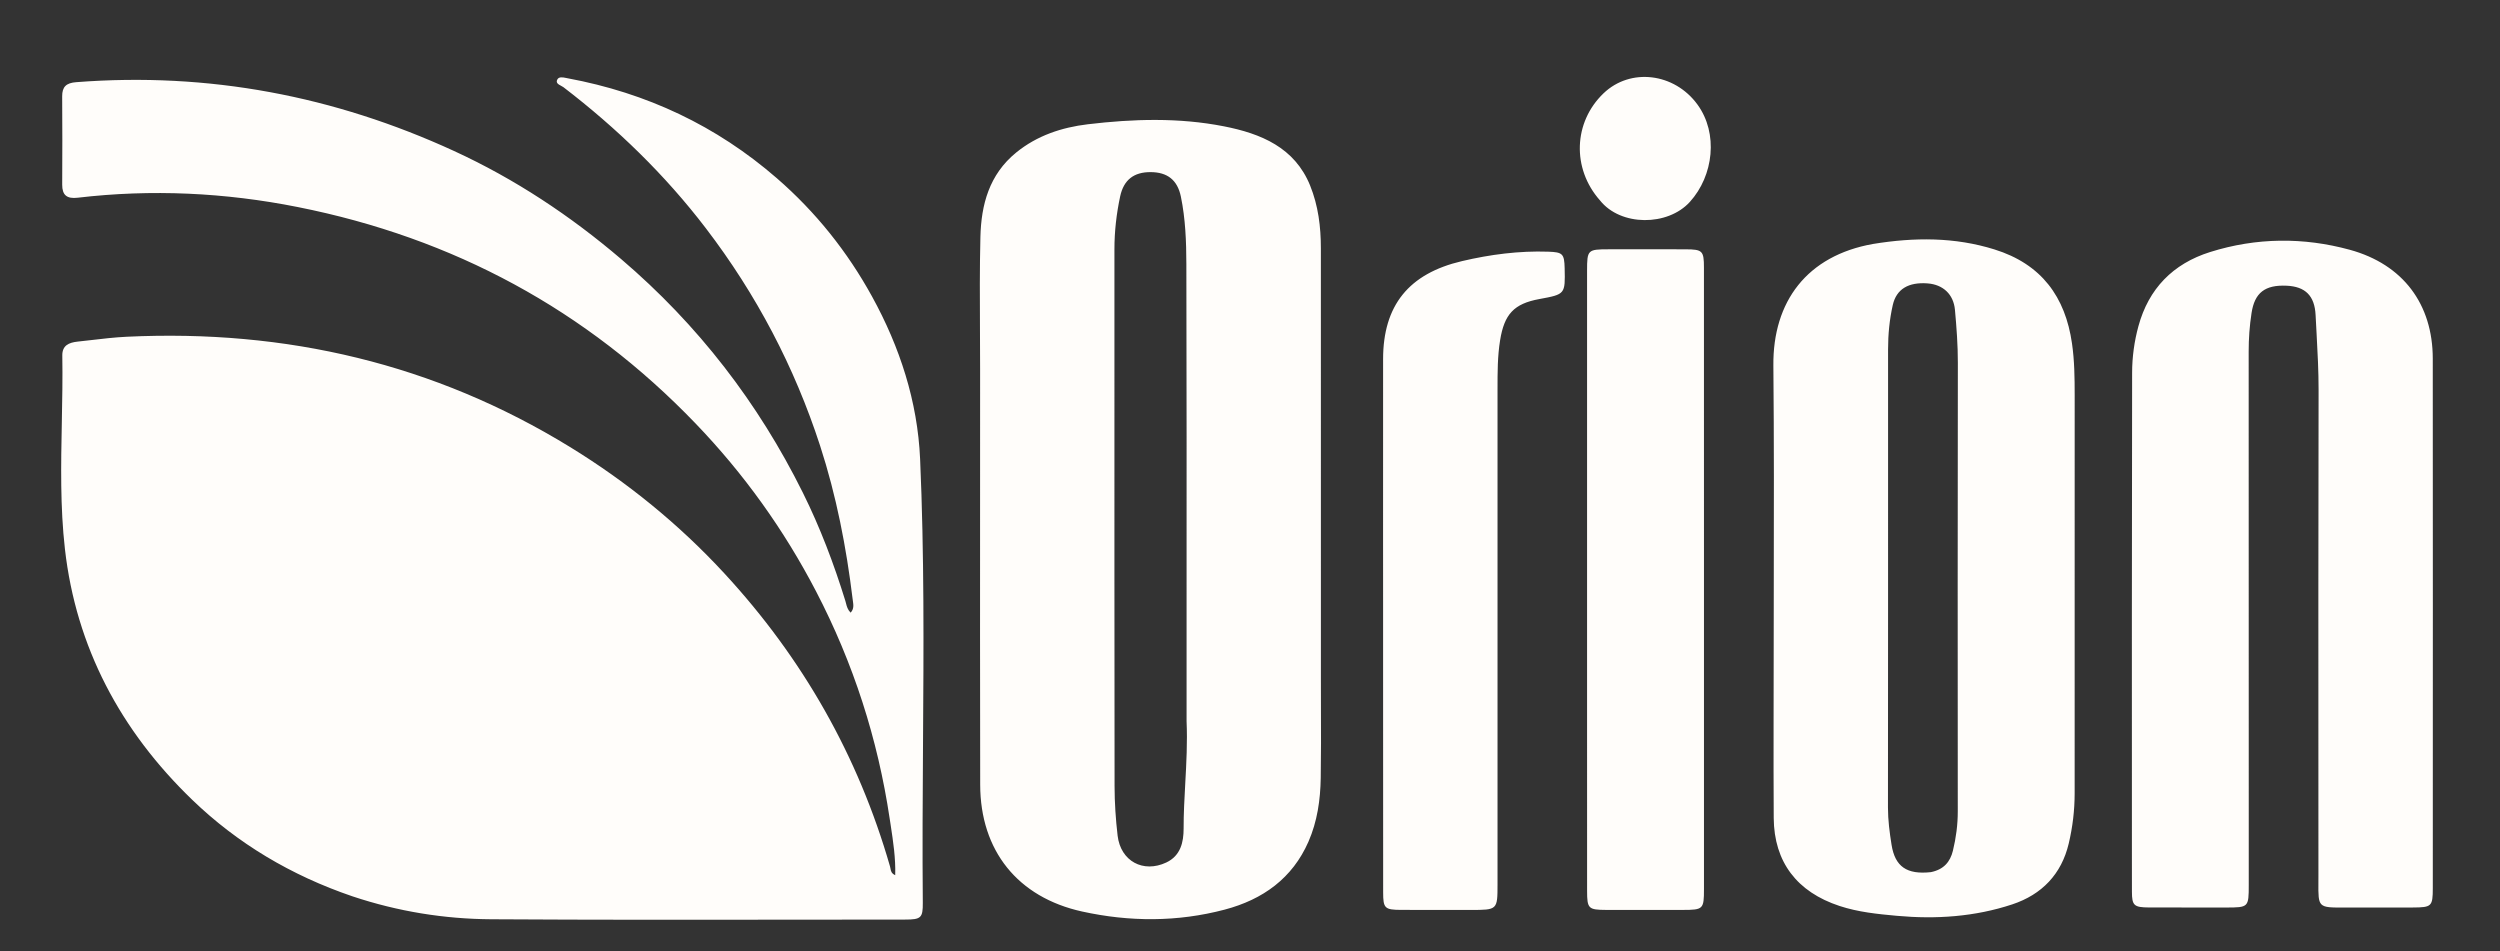 <svg xmlns="http://www.w3.org/2000/svg" width="92" height="35" viewBox="0 0 92 35" fill="none"><rect x="0" y="0" width="92" height="35" fill="#333333" stroke="none"/><g clip-path="url(#clip0_945_58)"><path fill-rule="evenodd" clip-rule="evenodd" d="M59.008 3.436C57.903 4.496 57.838 6.2 58.879 7.374 59.642 8.336 61.374 8.327 62.186 7.431 63.063 6.464 63.239 4.908 62.468 3.849 61.617 2.679 59.997 2.486 59.008 3.436zM12.97 32.985C10.713 32.216 8.738 31.038 7.075 29.434c-2.638-2.543-4.276-5.62-4.686-9.232-.175-1.544-.145-3.097-.114-4.65.016-.823.032-1.645.018-2.466C2.286 12.71 2.538 12.607 2.85 12.572 3.004 12.556 3.158 12.538 3.311 12.52H3.312C3.763 12.467 4.215 12.414 4.668 12.392 10.53 12.114 15.985 13.387 20.972 16.447c2.116 1.299 4.019 2.85 5.686 4.655 2.888 3.127 4.927 6.725 6.094 10.781C32.759 31.906 32.763 31.93 32.768 31.955 32.783 32.046 32.8 32.144 32.944 32.206 32.962 31.576 32.869 30.97 32.778 30.371L32.778 30.37 32.762 30.266 32.74 30.125C32.303 27.195 31.403 24.397 30.029 21.758c-1.176-2.259-2.65-4.321-4.436-6.178-4.013-4.175-8.899-6.821-14.641-7.962C8.28 7.086 5.575 6.957 2.858 7.276 2.463 7.322 2.287 7.184 2.289 6.795 2.296 5.712 2.296 4.628 2.288 3.545 2.286 3.194 2.436 3.052 2.804 3.024c4.871-.377 9.503.509 13.904 2.532 2.243 1.031 4.279 2.382 6.149 3.977 2.838 2.421 5.049 5.298 6.687 8.596C30.182 19.413 30.688 20.75 31.11 22.116 31.119 22.145 31.127 22.175 31.134 22.205 31.163 22.319 31.194 22.436 31.302 22.546 31.43 22.413 31.407 22.261 31.387 22.12V22.12C31.384 22.098 31.38 22.077 31.378 22.055 31.145 20.137 30.779 18.248 30.179 16.401 29.236 13.502 27.837 10.836 25.974 8.398c-1.501-1.964-3.265-3.676-5.239-5.189C20.711 3.191 20.679 3.174 20.647 3.157 20.55 3.106 20.446 3.051 20.508 2.929 20.565 2.814 20.714 2.845 20.837 2.87 20.855 2.874 20.871 2.877 20.887 2.88c2.912.54 5.48 1.75 7.7 3.678 1.441 1.251 2.598 2.707 3.503 4.351 1.027 1.866 1.676 3.865 1.77 5.982C34.014 20.379 33.99 23.868 33.967 27.357 33.954 29.314 33.941 31.27 33.959 33.227 33.964 33.774 33.891 33.84 33.319 33.84 32.046 33.841 30.773 33.842 29.501 33.844 25.693 33.849 21.886 33.853 18.079 33.829 16.352 33.818 14.649 33.545 12.97 32.985zM86.283 33.397C85.789 33.4 85.546 33.4 85.427 33.279 85.312 33.162 85.314 32.931 85.317 32.475V32.474 32.473 32.472 32.471C85.317 32.389 85.318 32.3 85.318 32.202L85.317 28.964C85.315 24.093 85.313 19.222 85.324 14.351 85.325 13.662 85.288 12.976 85.251 12.289 85.238 12.059 85.225 11.828 85.214 11.597 85.18 10.88 84.832 10.545 84.149 10.514 83.35 10.478 82.971 10.772 82.857 11.518 82.784 11.988 82.751 12.459 82.751 12.936 82.755 18.66 82.754 24.384 82.754 30.107V30.135L82.754 32.568C82.754 33.388 82.746 33.396 81.919 33.397L81.472 33.397H81.472C80.675 33.398 79.878 33.399 79.082 33.395 78.532 33.391 78.455 33.325 78.455 32.813L78.454 31.729V31.72C78.452 25.718 78.45 19.717 78.462 13.715 78.463 13.141 78.541 12.562 78.695 12 79.07 10.629 79.957 9.707 81.334 9.274 83.031 8.741 84.768 8.725 86.473 9.192c1.967.539 3.05 2.009 3.053 3.999C89.53 16.251 89.53 19.311 89.529 22.371V22.385C89.528 23.609 89.528 24.833 89.528 26.057L89.528 27.68V27.701C89.529 29.364 89.529 31.027 89.527 32.69 89.526 33.354 89.484 33.393 88.796 33.396 88.3 33.398 87.803 33.398 87.291 33.397L86.931 33.397 86.6 33.397C86.484 33.397 86.379 33.397 86.283 33.397zM62.706 25.986 62.706 23.511V20.234 20.232 20.23 20.229 20.227C62.706 16.754 62.706 13.3 62.705 9.847 62.705 9.23 62.651 9.177 62.032 9.175 61.086 9.17 60.141 9.172 59.195 9.174 58.427 9.175 58.405 9.196 58.404 9.956 58.404 13.645 58.404 17.334 58.404 21.023L58.404 23.71 58.404 25.839V25.854C58.404 28.166 58.404 30.478 58.405 32.79 58.406 33.436 58.453 33.482 59.102 33.485 60.047 33.488 60.993 33.487 61.938 33.485 62.676 33.484 62.706 33.455 62.706 32.725 62.707 30.491 62.707 28.257 62.706 26.006V26.001 25.996 25.991 25.986zM55.109 14.695v4.242V18.942 18.948 18.954c0 4.543.0 9.065-0 13.588C55.108 33.485 55.108 33.486 54.117 33.486 53.894 33.486 53.671 33.486 53.447 33.486 52.817 33.487 52.186 33.488 51.555 33.484 50.959 33.481 50.9 33.425 50.9 32.84 50.897 30.116 50.898 27.391 50.898 24.666V24.652 22.292L50.897 19.779C50.897 17.59 50.897 15.402 50.898 13.213 50.9 11.241 51.84 10.068 53.805 9.608 54.844 9.364 55.9 9.226 56.975 9.262 57.506 9.28 57.567 9.338 57.579 9.869 57.59 10.348 57.596 10.588 57.48 10.73 57.364 10.873 57.126 10.917 56.648 11.005 55.711 11.177 55.359 11.563 55.204 12.52 55.109 13.106 55.109 13.693 55.109 14.305 55.109 14.434 55.109 14.564 55.109 14.695zM48.611 26.061V26.06C48.61 25.688 48.609 25.314 48.609 24.936L48.609 21.038C48.609 17.058 48.609 13.098 48.608 9.137 48.608 8.347 48.512 7.568 48.212 6.827 47.644 5.428 46.406 4.916 45.037 4.648c-1.657-.325-3.337-.274-5.005-.075-.962.115-1.87.417-2.635 1.039-.998.812-1.289 1.923-1.318 3.107C36.051 9.867 36.057 11.016 36.063 12.165 36.065 12.648 36.068 13.131 36.068 13.614 36.068 15.061 36.067 16.507 36.067 17.954 36.065 21.596 36.064 25.237 36.071 28.879 36.076 31.304 37.45 33.021 39.823 33.544 41.57 33.928 43.33 33.933 45.068 33.474 46.479 33.102 47.563 32.316 48.15 30.976 48.477 30.23 48.59 29.433 48.603 28.63 48.617 27.779 48.614 26.928 48.611 26.062V26.062 26.061zm-4.994 2.774v0V28.835C43.659 28.08 43.7 27.318 43.666 26.539 43.666 25.16 43.666 23.782 43.666 22.407 43.668 18.164 43.669 13.94 43.658 9.715 43.656 8.889 43.625 8.055 43.457 7.239 43.33 6.62 42.957 6.336 42.343 6.334 41.728 6.331 41.352 6.616 41.221 7.23 41.085 7.869 41.011 8.518 41.011 9.172L41.011 13.575C41.01 18.695 41.01 23.814 41.016 28.934 41.017 29.54 41.058 30.149 41.128 30.751 41.239 31.69 42.068 32.139 42.919 31.74 43.452 31.489 43.557 30.982 43.557 30.495 43.556 29.942 43.587 29.39 43.617 28.835zM68.925 8.978C70.456 8.728 71.934 8.724 73.393 9.178 75.132 9.719 76.004 10.929 76.249 12.636 76.341 13.27 76.348 13.906 76.348 14.544 76.345 19.427 76.346 24.309 76.347 29.192 76.347 29.818 76.273 30.434 76.129 31.043 75.863 32.166 75.144 32.919 74.049 33.282 72.676 33.736 71.25 33.834 69.806 33.702 69.092 33.637 68.383 33.566 67.696 33.34 66.129 32.824 65.285 31.723 65.273 30.104 65.265 28.932 65.267 27.76 65.268 26.588V26.586C65.269 26.097 65.27 25.607 65.27 25.117 65.27 23.96 65.272 22.803 65.275 21.645V21.64C65.28 18.911 65.286 16.182 65.26 13.453 65.237 11.092 66.5 9.41 68.925 8.978zM71.054 32.095C70.172 32.191 69.737 31.893 69.609 31.088 69.537 30.636 69.477 30.18 69.477 29.718 69.482 24.868 69.481 20.018 69.481 15.168L69.481 12.857C69.481 12.307 69.533 11.76 69.654 11.226 69.787 10.635 70.237 10.375 70.937 10.429 71.508 10.473 71.889 10.833 71.942 11.399 72.001 12.048 72.05 12.696 72.049 13.35 72.04 18.852 72.042 24.353 72.046 29.855 72.047 30.348 71.983 30.83 71.867 31.307 71.767 31.716 71.531 31.999 71.054 32.095z" fill="#fffdfa"/></g><defs><clipPath id="clip0_945_58"><rect width="92" height="35" fill="#fff"/></clipPath></defs></svg>